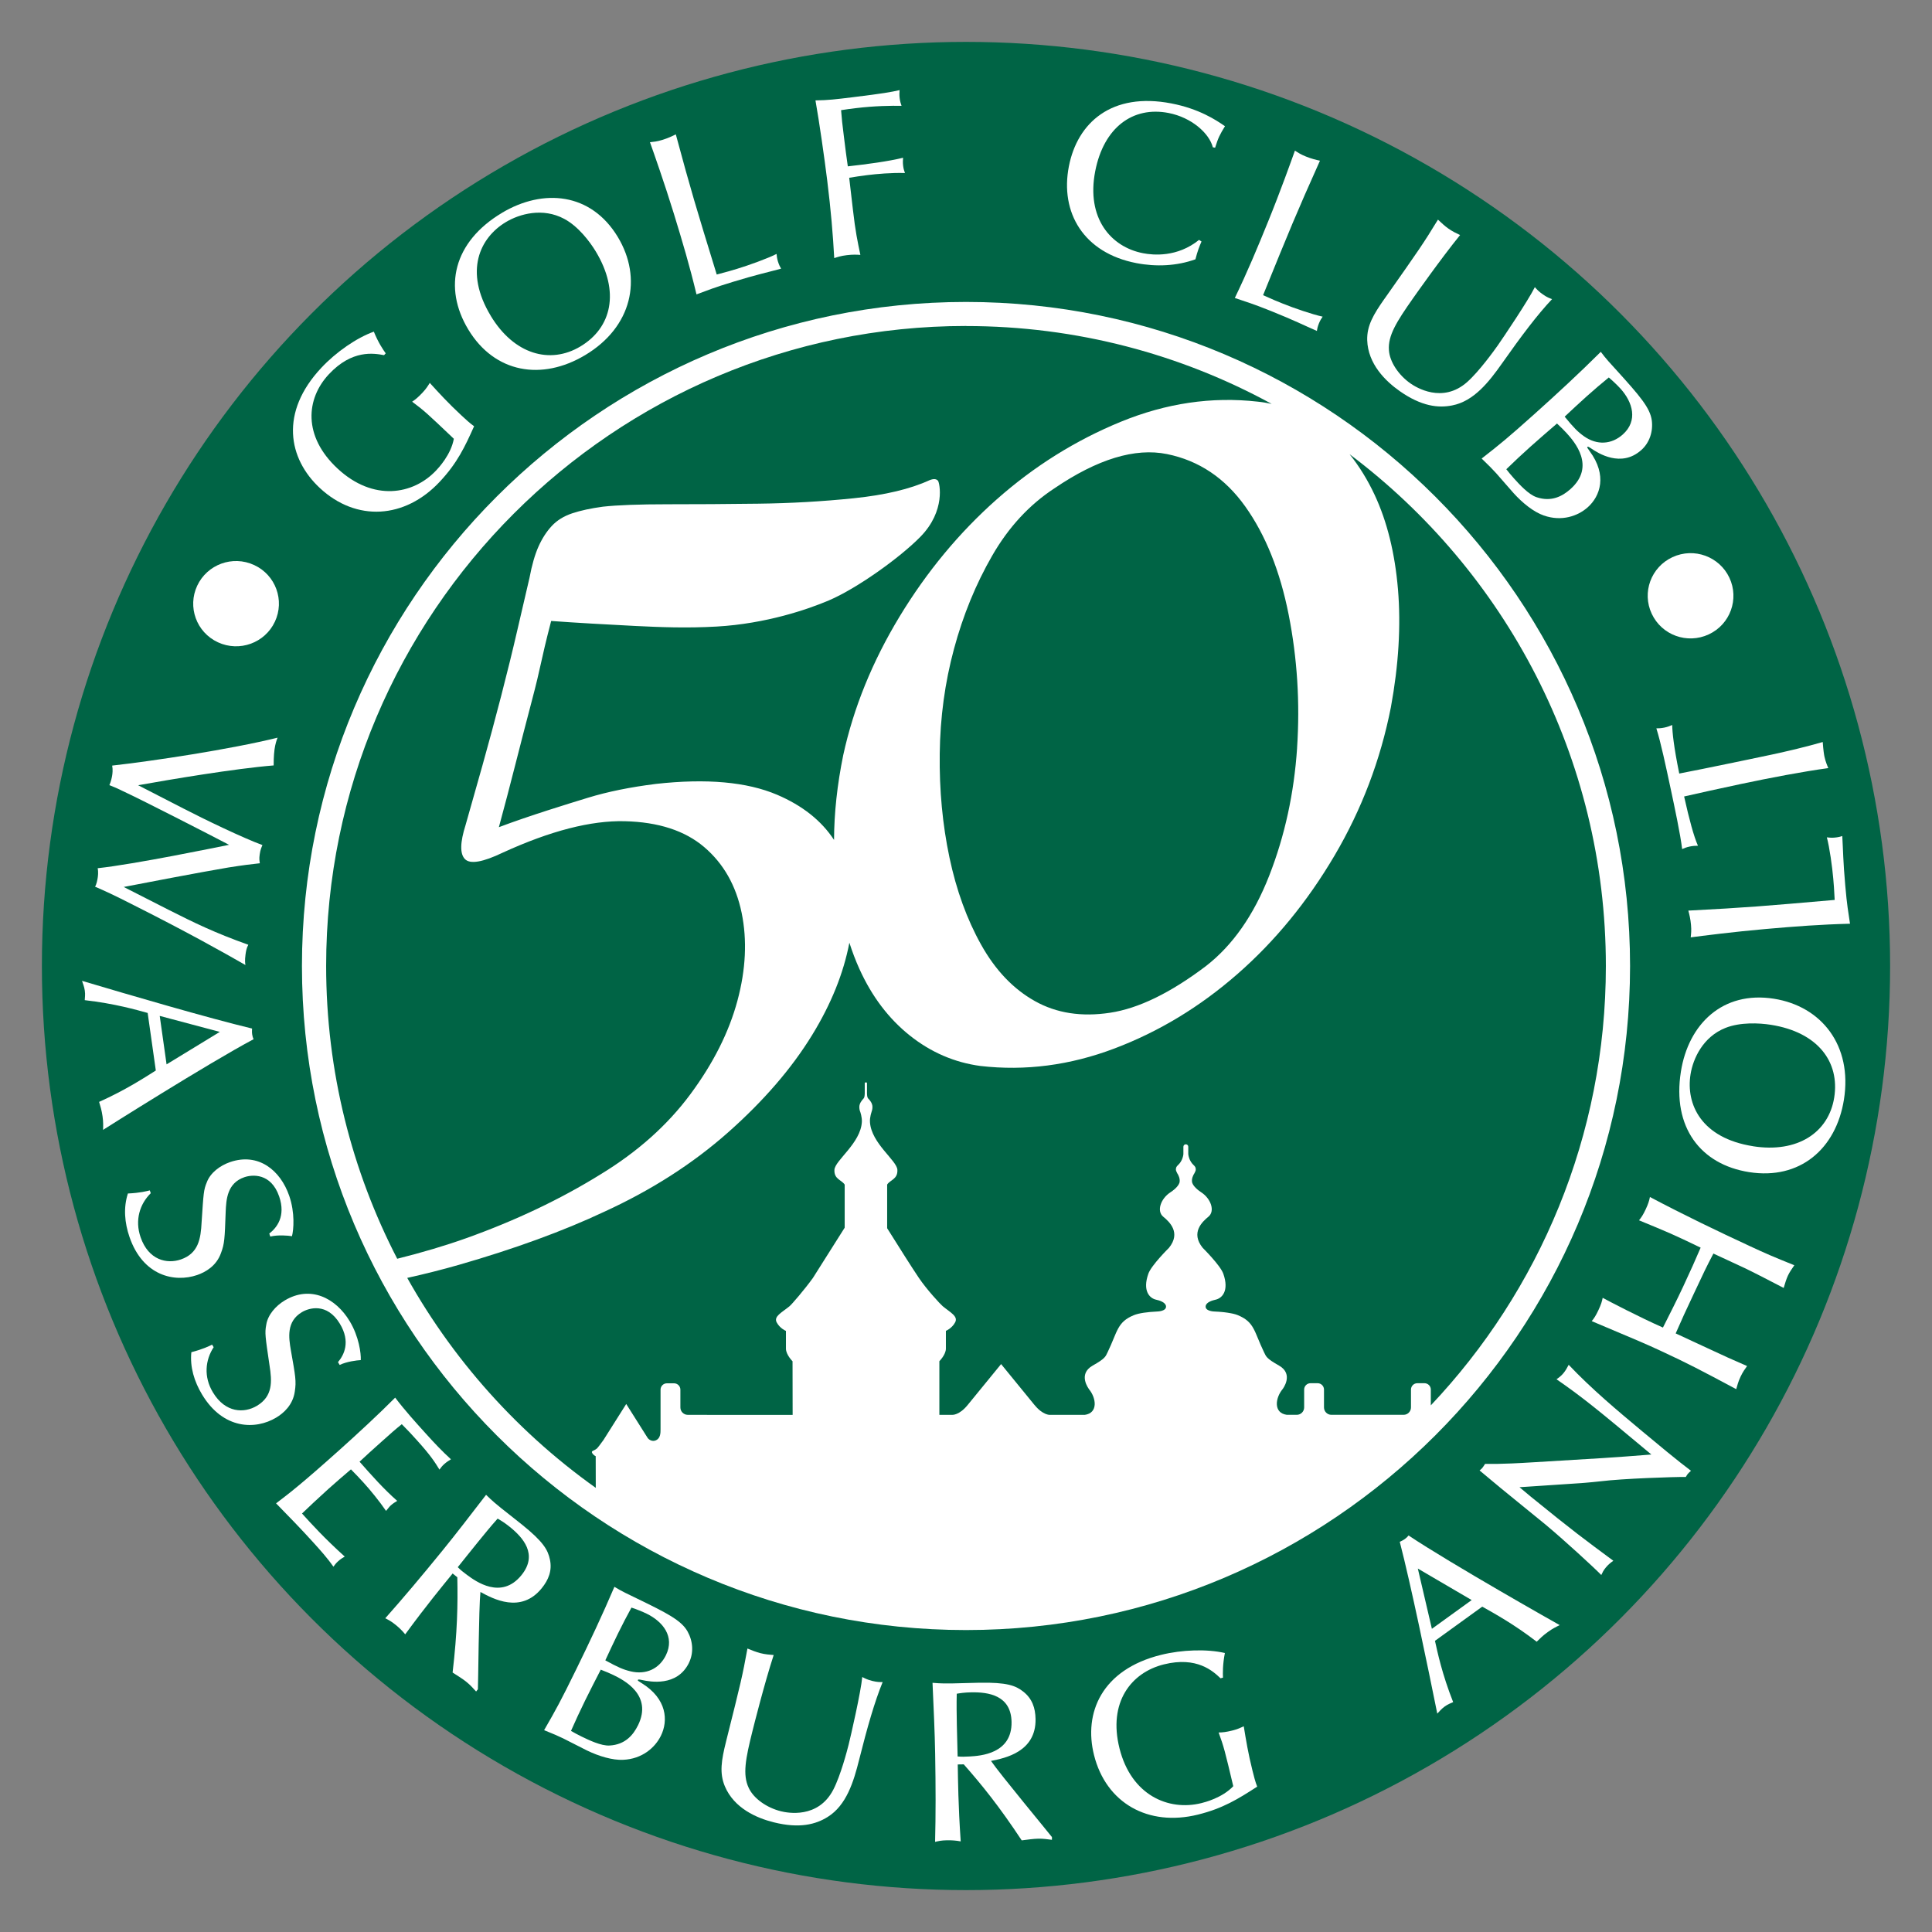 <?xml version="1.0" encoding="UTF-8"?>
<svg xmlns="http://www.w3.org/2000/svg" id="Ebene_1" viewBox="0 0 595 595">
  <rect x="0" y="0" width="595" height="595" fill="#808080" stroke="none"/>
  <defs>
    <style>.cls-1{fill:#006445;}.cls-2,.cls-3{fill:#fff;}.cls-3{fill-rule:evenodd;}</style>
  </defs>
  <circle class="cls-1" cx="297.5" cy="297.5" r="284.6"></circle>
  <g>
    <g>
      <path class="cls-3" d="M60.74,180.37c-3.05,6.51-.3,14.34,6.38,17.44,6.61,3.06,14.45,.23,17.54-6.35,3.08-6.58,.23-14.38-6.38-17.44-6.68-3.1-14.49-.16-17.54,6.35Z"></path>
      <path class="cls-3" d="M118.79,108.82c-.8-1.12-2.28-3.27-3.66-6.68-5.27,1.88-11.61,6.26-16.17,11.13-12.86,13.72-10.25,27.95-.41,37.07,11.19,10.38,26.11,9.51,36.88-1.98,5.39-5.75,7.73-10.73,10.58-17.09-1.29-.9-2.69-2.21-3.94-3.37-3.95-3.67-6.89-6.87-9.71-9.98-.57,.92-1.05,1.74-2.26,3.03-1.31,1.39-2.14,2.08-3.17,2.76,3.72,2.77,4.66,3.64,12.84,11.42-.88,4.89-4.72,8.98-5.4,9.7-7.13,7.61-19.45,9.64-30.38-.5-10.77-9.99-9.77-21.55-2.68-29.1,7.13-7.61,13.82-6.44,16.96-5.85l.53-.57Z"></path>
      <path class="cls-3" d="M151.14,97.27c-8.28-13.71-3.41-24.06,4.7-28.9,4.15-2.48,11.3-4.52,17.92-.97,4.3,2.3,7.81,6.89,9.72,10.04,7.51,12.44,4.9,23.5-4.74,29.26-9.39,5.61-20.46,2.41-27.61-9.43h0Zm3.43-31.7c-14.94,8.93-18.15,22.99-10.35,35.91,8.14,13.47,22.68,15.84,35.98,7.89,14.52-8.68,17.72-23.71,10.06-36.4-8.25-13.65-22.94-15.02-35.69-7.41Z"></path>
      <path class="cls-3" d="M220.73,84.54c-6.47-21.05-7.88-25.65-12.6-43.16-1.16,.57-2.39,1.17-4.16,1.71-1.7,.52-2.65,.58-3.8,.71,1.03,2.87,4.52,12.77,7.35,21.97,2.72,8.87,4.86,16.06,6.98,24.89,3.61-1.32,5.25-2.04,11.24-3.86,7.42-2.26,10.36-2.85,14.82-4.06-.3-.5-.65-1.14-.98-2.22-.29-.95-.36-1.67-.42-2.32-2.96,1.49-8.6,3.5-12.07,4.56-1.7,.52-3.06,.93-6.37,1.79Z"></path>
      <path class="cls-3" d="M261.53,54.75c1.76-.29,3.51-.57,5.56-.82,2.97-.36,7.43-.77,11.61-.64-.23-.68-.44-1.23-.56-2.21-.13-1.06-.07-1.7-.02-2.5-4.45,1.11-11.22,2.01-17.02,2.65-.53-3.71-.63-4.56-1.2-9.13-.51-4.14-.66-5.34-.87-8.17,1.62-.27,3.1-.45,4.51-.62,5.79-.71,11.02-.77,14.11-.72-.23-.68-.45-1.3-.58-2.35-.13-1.05-.07-1.7-.02-2.49-2.58,.6-5.03,1.04-14.49,2.2-5.3,.65-7.42,.91-11.42,.97,1.19,6.7,2.78,17.84,3.62,24.66,1.13,9.13,1.77,16.69,2.16,23.91,1.1-.35,1.92-.66,3.83-.9,1.98-.24,3.06-.16,4.22-.09-.87-4.17-1.52-7.09-2.31-14.05l-1.13-9.7Z"></path>
      <path class="cls-3" d="M369.26,73.89c-6.71,5.41-14.11,4.7-17.25,4.09-9.92-1.92-17.53-10.82-14.71-25.27,2.62-13.41,11.53-20.05,22.56-17.92,7.12,1.38,12.55,6.25,13.66,10.57l.7,.13c.98-3.13,1.43-3.98,3.04-6.62-2.87-2-8.08-5.39-16.53-7.02-18.37-3.55-28.92,5.94-31.54,19.35-2.8,14.31,4.57,26.7,20.77,29.83,6.15,1.19,12.44,.89,18.2-1.17,.64-2.54,1.21-3.95,1.87-5.48l-.77-.51Z"></path>
      <path class="cls-3" d="M388.99,90.92c8.29-20.41,10.1-24.87,17.52-41.43-1.27-.28-2.6-.59-4.31-1.28-1.65-.66-2.43-1.2-3.4-1.82-1.02,2.87-4.56,12.75-8.19,21.67-3.49,8.59-6.38,15.53-10.32,23.71,3.64,1.24,5.37,1.7,11.18,4.03,7.19,2.89,9.86,4.27,14.09,6.12,.08-.58,.22-1.29,.64-2.34,.37-.92,.77-1.52,1.14-2.06-3.25-.7-8.9-2.66-12.26-4.01-1.65-.66-2.97-1.19-6.08-2.6Z"></path>
      <path class="cls-3" d="M426.41,91.97c-3.51,4.99-5.46,8.38-5.35,12.78,.23,7.33,5.61,12.63,10.1,15.76,6.64,4.63,11.8,5.2,16.05,4.35,6.72-1.28,11.42-7.34,15.38-12.96,6.04-8.58,10.92-15.03,15.4-19.78-.82-.31-1.53-.54-2.81-1.44-1.34-.93-1.86-1.55-2.49-2.25-2.07,4.17-9.88,15.76-11.43,17.96-1.02,1.45-5.69,7.96-9.4,11.25-7.63,6.78-15.81,1.6-17.44,.47-3.67-2.56-6.44-6.65-6.67-10.27-.33-4.46,2.3-8.69,7.43-15.99,.86-1.22,8.61-12.23,14.48-19.46-1.11-.52-2.34-1.11-3.62-2.01-1.05-.73-2.09-1.71-3.19-2.74-4.64,7.57-5.45,8.73-16.43,24.33Z"></path>
      <path class="cls-3" d="M483.67,150.61c-2.49,2.23-5.91,4.05-10.46,2.51-2.48-.83-5.28-3.94-6.95-5.78-1.05-1.16-1.56-1.83-2.36-2.83,2.39-2.33,4.93-4.71,7.47-6.98,2.65-2.37,5.5-4.83,8.14-7.1,1.39,1.33,2.06,1.96,2.97,2.96,2.43,2.68,8.99,10.24,1.21,17.2h0Zm16.1-16.8c4.76-4.26,3.05-9.96-.71-14.12-.96-1.05-2.35-2.38-3.6-3.44-2.26,1.84-4.64,3.87-6.86,5.86-2.22,1.99-4.5,4.12-6.73,6.21,2.84,3.46,4.04,4.67,5.93,6.02,4.03,2.86,8.53,2.55,11.97-.53h0Zm5.69,4.81c2.54-2.27,3.67-5.67,3.25-9.1-.5-3.94-3.82-7.72-10.77-15.4-1.72-1.89-3.43-3.69-4.94-5.77-6.65,6.62-13.53,12.97-20.51,19.23-8.14,7.29-10.41,9.13-16.18,13.64,2.3,2.22,3.3,3.23,4.49,4.54,.76,.84,4.51,5.2,5.37,6.14,2.76,3.05,6.19,5.79,9.26,6.85,5.49,1.94,10.52,.2,13.58-2.55,3.81-3.41,6.06-9.81,.56-17.26-.75-1.04-.84-1.15-.69-1.29,.16-.14,.26-.14,1.23,.51,2,1.36,9.16,5.99,15.35,.45Z"></path>
      <path class="cls-3" d="M532.61,177.94c-3.05-6.51-10.85-9.45-17.54-6.35-6.61,3.07-9.47,10.87-6.38,17.44,3.08,6.58,10.92,9.42,17.54,6.35,6.68-3.1,9.43-10.94,6.38-17.44Z"></path>
      <path class="cls-3" d="M453.24,492.77l-12.26,8.86-4.33-18.56,16.59,9.71h0Zm3.25,2.03c3.74,2.11,9.74,5.39,16.77,10.8,.97-.96,1.94-1.93,3.44-3,1.44-1.04,2.54-1.58,3.65-2.11-.28-.14-33.33-18.78-46.55-27.61-.37,.45-.62,.71-1.14,1.09-.64,.46-1.06,.59-1.57,.87,3.44,13.26,8.56,38.08,11.55,52.9,.66-.66,1.19-1.39,2.28-2.18,1.09-.79,1.84-.98,2.61-1.36-3.42-8.64-4.83-15.41-5.6-18.87l14.56-10.53Z"></path>
      <path class="cls-3" d="M467.94,458.02l19.98-1.34c1.7-.15,3.41-.3,5.06-.49,6.75-.84,22.71-1.37,26.2-1.33,.26-.43,.4-.69,.62-.96,.27-.33,.56-.55,.98-.94-4.05-3.01-10.59-8.47-14.85-12.02-7.85-6.55-15.75-13.15-22.82-20.62-.44,.84-.91,1.74-1.64,2.61-.73,.87-1.44,1.38-2.11,1.84,8.5,5.89,13.29,9.9,27.2,21.5l2.01,1.68c-12.84,1.02-15.15,1.12-35.8,2.36-6.28,.39-8.85,.47-11.77,.53h-3.64c-.36,.55-.58,.91-.85,1.24-.23,.27-.51,.5-.84,.78l6.54,5.45c1.96,1.64,11.58,9.4,13.76,11.21,5.67,4.73,14.68,12.99,17.18,15.54,.38-.79,.63-1.41,1.46-2.39,.82-.97,1.53-1.48,2.25-2-8.86-6.57-12.15-8.94-25.48-19.79l-3.43-2.87Z"></path>
      <path class="cls-3" d="M516.06,410.66c2.16-4.93,2.76-6.22,5.65-12.37,3.01-6.42,3.76-8.02,5.97-12.23l9.67,4.49c1.61,.75,8.39,4.21,11.97,6.1,.5-1.72,.85-2.81,1.33-3.84,.51-1.09,1.19-2.03,1.95-3.15-6.47-2.61-8.63-3.53-13.85-5.96-9.6-4.46-20.12-9.49-30.62-15.06-.22,1.15-.54,2.17-1.29,3.77-.78,1.67-1.33,2.5-2.07,3.41,9.27,3.83,10.27,4.22,18.98,8.42-1.7,3.97-3.03,6.95-5.37,11.96-1.98,4.24-4.13,8.47-6.24,12.65-7.35-3.25-16.68-8.13-18.56-9.16-.22,1.15-.49,2.04-1.3,3.77-.81,1.73-1.33,2.51-2.07,3.41,14.75,6.22,16.39,6.9,21.35,9.2,8.45,3.92,11.97,5.79,23.15,11.75,.32-1.18,.64-2.36,1.33-3.84,.66-1.41,1.34-2.35,2.01-3.28-4.9-2.12-6.51-2.86-12.38-5.59l-9.61-4.46Z"></path>
      <path class="cls-3" d="M539.87,353c-15.88-2.5-20.72-12.87-19.23-22.16,.76-4.76,3.78-11.52,10.77-14.28,4.53-1.79,10.33-1.53,13.98-.95,14.41,2.27,21.25,11.37,19.49,22.42-1.72,10.77-11.3,17.14-25.01,14.98h0Zm-22.2-22.99c-2.73,17.13,6.03,28.61,21,30.97,15.6,2.46,26.78-7.1,29.21-22.34,2.65-16.64-6.88-28.74-21.57-31.06-15.81-2.49-26.32,7.82-28.64,22.43Z"></path>
      <path class="cls-3" d="M565.03,277.15c-22.05,1.92-26.87,2.34-45.07,3.29,.33,1.25,.66,2.57,.82,4.4,.16,1.76,.03,2.7-.09,3.84,3.04-.41,13.49-1.74,23.13-2.58,9.28-.81,16.81-1.39,25.93-1.62-.55-3.79-.92-5.53-1.46-11.74-.68-7.69-.65-10.67-.92-15.27-.55,.19-1.25,.39-2.38,.49-.99,.08-1.72,0-2.37-.08,.85,3.2,1.66,9.1,1.97,12.69,.15,1.76,.28,3.17,.44,6.57Z"></path>
      <path class="cls-3" d="M535.7,241.54c9.39-1.99,19.6-3.93,27.37-4.99-.27-.59-.84-1.92-1.19-3.51-.12-.55-.37-2.09-.53-4.52-10.34,2.98-21.33,5.02-29.75,6.8-4.73,1-9.62,1.96-14.44,2.91-1.7-8.32-2.13-12.72-2.17-14.95-.74,.3-1.34,.57-2.38,.79-1.05,.22-1.84,.24-2.5,.24,1.37,4.34,2.93,11.68,4.38,18.47,1.17,5.47,3.06,14.33,3.56,18.71,.67-.29,1.26-.56,2.37-.79,1.05-.22,1.7-.21,2.5-.24-1.28-2.91-2.64-7.91-4.26-15.17,4.72-1.07,10.69-2.4,17.02-3.74Z"></path>
    </g>
    <path class="cls-3" d="M38.1,273.16c4.06-.79,24.3-4.68,32.25-6,4.56-.72,7.04-1.02,9.67-1.3-.1-.8-.25-1.32-.04-2.72,.21-1.47,.51-2.07,.84-2.88-6.01-2.2-18.12-8.04-24.35-11.27l-13.93-7.16c9.66-1.73,29.75-5.13,41.74-6.1,0-.43-.01-2.93,.27-4.96,.23-1.61,.62-2.85,.94-3.59-14.59,3.61-38.45,7.2-50.94,8.6,.25,1.32,.07,2.58,0,3-.08,.56-.33,1.81-.86,3.02,1.9,.77,2.92,1.2,4.26,1.89,6,2.77,27.98,14.06,32.59,16.49-3.77,.76-28.93,5.96-40.46,7.21,.26,1.18,.08,2.51,.01,2.93-.09,.63-.37,2.09-.82,2.75,3.11,1.36,5.48,2.41,11.85,5.66,16.91,8.51,27.69,14.59,34.47,18.47-.08-.44-.24-1.32,.03-3.28,.13-.91,.27-1.89,.85-2.96-10.53-3.76-16.58-6.75-24.43-10.7l-13.94-7.1Z"></path>
    <path class="cls-3" d="M51.3,327.8l-2.11-14.93,18.51,4.92-16.41,10.01h0Zm-3.32,1.89c-3.63,2.29-9.35,6.02-17.46,9.66,.4,1.3,.8,2.6,1.06,4.43,.25,1.75,.21,2.97,.16,4.19,.26-.18,32.32-20.46,46.35-27.92-.22-.54-.34-.88-.43-1.51-.11-.77-.03-1.21-.03-1.78-13.39-3.2-37.82-10.36-52.37-14.69,.27,.89,.67,1.69,.86,3.02,.19,1.33,0,2.07-.02,2.93,9.28,1.06,15.94,2.99,19.38,3.94l2.51,17.73Z"></path>
    <path class="cls-3" d="M83.26,380.82c2.36-.58,5.47-.3,6.66-.11,.52-1.97,.96-7.22-.85-12.44-2.73-7.9-9.51-13.36-18.19-10.39-3.09,1.06-6.09,3.28-7.18,6.21-.99,2.36-1.02,3.34-1.61,12.31-.26,5.1-.96,9.61-6.41,11.48-4.31,1.47-9.95,.19-12.38-6.84-1.83-5.29-.24-10.25,3.13-13.57l-.3-.87c-.9,.23-2.96,.79-6.74,.96-1.42,4.38-1.02,9.03,.51,13.45,4.12,11.91,13.82,14.06,20.82,11.66,2.56-.88,5.89-2.77,7.31-6.7,1.14-3.01,1.17-4.45,1.47-12.7,.16-3.88,.45-8.91,5.77-10.73,2.35-.81,8.18-1.38,10.7,5.92,2.13,6.16-.78,9.7-3.04,11.44l.32,.94Z"></path>
    <path class="cls-3" d="M104.62,420.36c2.18-1.06,5.28-1.42,6.49-1.49,.1-2.04-.56-7.26-3.42-11.99-4.32-7.16-12.1-11.1-19.97-6.4-2.81,1.68-5.27,4.47-5.73,7.55-.47,2.51-.3,3.48,1,12.37,.81,5.05,1.07,9.6-3.87,12.55-3.9,2.33-9.69,2.24-13.54-4.13-2.9-4.79-2.37-9.97,.22-13.92l-.48-.79c-.83,.41-2.73,1.38-6.39,2.33-.47,4.58,.9,9.04,3.31,13.05,6.52,10.8,16.46,10.89,22.8,7.1,2.32-1.38,5.18-3.92,5.75-8.06,.49-3.18,.22-4.59-1.22-12.73-.65-3.82-1.42-8.81,3.4-11.69,2.13-1.28,7.71-3.04,11.7,3.57,3.37,5.58,1.26,9.65-.58,11.82l.51,.85Z"></path>
    <path class="cls-3" d="M110.73,450.16c2.76-2.56,3.39-3.13,6.83-6.21,3.12-2.79,4.02-3.6,6.18-5.34,2.15,2.17,3.01,3.11,4.72,5.01,4.14,4.58,5.49,6.7,6.88,8.98,.43-.58,.76-1.07,1.5-1.73,.69-.61,1.36-1.03,2.04-1.45-2.69-2.45-5.13-5.03-7.55-7.71-3.33-3.68-6.62-7.31-9.63-11.28-4.9,4.96-11.94,11.45-17.23,16.19-11.53,10.32-15.2,13.14-19.45,16.37,3.82,3.91,7.7,7.87,11.36,11.92,2.19,2.42,4.43,4.89,6.3,7.59,.43-.58,.76-1.06,1.5-1.72,.74-.67,1.31-.99,1.99-1.4-6.25-5.64-10.11-9.9-13.16-13.26,1.38-1.34,5.31-5.04,8.05-7.5,2.27-2.04,4.7-4.12,7.02-6.1,1.24,1.27,2.68,2.74,3.96,4.17,2.05,2.26,4.75,5.56,6.85,8.62,.53-.57,.87-1.15,1.45-1.68,.74-.66,1.31-.98,1.99-1.4-4.19-3.68-7.9-7.88-11.61-12.08Z"></path>
    <path class="cls-3" d="M160.57,485.13c-6.22,7.64-14.12,1.83-16.7-.07-1.37-1.01-1.92-1.46-2.89-2.41,.94-1.16,4.02-5.05,6.08-7.58,2.02-2.48,4.07-5.01,6.2-7.39,.81,.47,2.11,1.24,3.71,2.53,4.04,3.25,8.84,8.49,3.6,14.92h0Zm-13.39,35.12c.1-1.47,.27-25.19,.78-29.97,3.87,2.11,12.45,6.75,18.85-1.12,2.15-2.64,3.27-5.47,2.55-8.87-.62-2.95-1.99-5.43-8.57-10.73-.89-.71-5.47-4.31-6.46-5.11-1.16-.93-2.71-2.18-4.63-4.09-4.85,6.3-9.34,12.15-13.51,17.27-6.54,8.03-11.98,14.49-17.54,20.75,.97,.5,1.71,.83,3.2,2.03,1,.8,2.18,1.94,2.94,2.92,6.72-9.16,11.43-14.83,14.61-18.74l1.44,1.16c.18,8.43,.01,16.86-1.45,29.34,1.68,1.08,3.09,1.94,4.25,2.88,1.22,.98,1.97,1.86,2.99,2.96l.54-.66Z"></path>
    <path class="cls-3" d="M196.48,531.35c-1.47,2.99-3.95,5.96-8.75,6.22-2.61,.15-6.38-1.68-8.62-2.76-1.41-.68-2.14-1.12-3.26-1.74,1.34-3.05,2.8-6.2,4.3-9.26,1.56-3.18,3.28-6.52,4.87-9.6,1.79,.71,2.65,1.05,3.87,1.64,3.26,1.58,12.18,6.15,7.6,15.5h0Zm8.6-21.58c2.81-5.73-.93-10.38-5.98-12.83-1.28-.62-3.07-1.33-4.63-1.85-1.4,2.55-2.84,5.31-4.15,7.99-1.31,2.67-2.62,5.5-3.9,8.26,3.93,2.15,5.5,2.83,7.76,3.38,4.82,1.16,8.87-.82,10.9-4.95h0Zm7.09,2.34c1.5-3.05,1.27-6.62-.41-9.65-1.94-3.47-6.45-5.73-15.79-10.26-2.3-1.12-4.57-2.14-6.75-3.51-3.67,8.61-7.66,17.07-11.78,25.47-4.8,9.8-6.21,12.34-9.87,18.68,2.97,1.21,4.28,1.76,5.88,2.54,1.02,.5,6.14,3.14,7.29,3.7,3.71,1.8,7.92,3.05,11.17,2.89,5.82-.25,9.83-3.73,11.64-7.43,2.25-4.58,1.93-11.35-5.98-16.21-1.09-.69-1.22-.75-1.12-.94,.09-.19,.19-.22,1.34,.02,2.36,.51,10.75,2.14,14.39-5.3Z"></path>
    <path class="cls-3" d="M223.62,536.28c-1.48,5.91-2.08,9.77-.39,13.84,2.85,6.76,9.79,9.8,15.11,11.11,7.87,1.96,12.89,.64,16.55-1.66,5.81-3.6,8.02-10.92,9.69-17.59,2.55-10.16,4.79-17.92,7.25-23.95-.88,0-1.62,.03-3.14-.34-1.59-.39-2.3-.79-3.14-1.22-.43,4.64-3.54,18.23-4.2,20.84-.43,1.72-2.44,9.46-4.72,13.86-4.69,9.05-14.18,7.13-16.12,6.65-4.35-1.08-8.41-3.91-9.93-7.21-1.92-4.05-.99-8.92,1.18-17.58,.36-1.44,3.63-14.49,6.51-23.33-1.22-.09-2.59-.2-4.11-.58-1.24-.31-2.57-.85-3.97-1.42-1.6,8.72-1.94,10.09-6.57,28.57Z"></path>
    <path class="cls-3" d="M311.53,530.31c.17,9.84-9.64,10.43-12.84,10.63-1.71,.1-2.42,.11-3.77,0-.03-1.48-.18-6.44-.24-9.69-.06-3.18-.11-6.44-.03-9.63,.92-.16,2.41-.4,4.48-.43,5.19-.09,12.25,.85,12.4,9.13h0Zm12.44,35.46c-.88-1.19-16.07-19.47-18.77-23.46,4.33-.85,13.9-2.79,13.72-12.91-.06-3.39-1.04-6.28-3.78-8.43-2.38-1.87-5.03-2.88-13.5-2.74-1.14,.02-6.97,.19-8.25,.21-1.49,.03-3.49,.06-6.2-.18,.35,7.92,.7,15.28,.81,21.86,.18,10.33,.19,18.76-.02,27.12,1.06-.23,1.84-.46,3.76-.49,1.28-.02,2.92,.09,4.13,.35-.77-11.31-.82-18.68-.91-23.7l1.85-.03c5.59,6.34,10.9,12.9,17.85,23.41,1.99-.25,3.62-.49,5.11-.52,1.57-.03,2.71,.17,4.2,.35v-.85Z"></path>
    <path class="cls-3" d="M376.64,516.67c-.05-1.37-.12-3.98,.59-7.59-5.45-1.27-13.17-1.04-19.66,.57-18.29,4.53-23.9,17.89-20.64,30.87,3.7,14.77,16.69,22.13,32.02,18.32,7.67-1.9,12.36-4.81,18.23-8.61-.59-1.46-1.05-3.31-1.46-4.96-1.31-5.22-2.01-9.5-2.68-13.63-.99,.46-1.83,.89-3.56,1.32-1.86,.46-2.93,.58-4.18,.6,1.6,4.35,1.91,5.58,4.51,16.54-3.42,3.62-8.87,4.97-9.84,5.21-10.15,2.51-21.59-2.45-25.2-16.87-3.56-14.21,3.6-23.36,13.68-25.86,10.15-2.52,15.12,2.08,17.43,4.28l.76-.19Z"></path>
  </g>
  <path class="cls-2" d="M297.5,92.99c-112.77,0-204.51,91.74-204.51,204.51s91.74,204.51,204.51,204.51,204.51-91.74,204.51-204.51-91.74-204.51-204.51-204.51Zm101.97,137.37c-.94,13.96-3.79,27.05-8.57,39.28-4.78,12.23-11.3,21.53-19.54,27.91-10.9,8.24-20.73,13.03-29.51,14.35-8.77,1.33-16.49,.14-23.13-3.59-6.65-3.72-12.16-9.5-16.55-17.35-4.39-7.84-7.64-16.81-9.77-26.91-2.13-10.1-3.13-20.73-2.99-31.9,.13-11.17,1.59-21.93,4.39-32.3,2.79-10.37,6.71-19.94,11.76-28.71,5.05-8.77,11.43-15.68,19.14-20.73,13.29-9.03,24.85-12.56,34.69-10.57,9.83,1.99,17.87,7.38,24.12,16.15,6.24,8.77,10.7,19.87,13.36,33.3,2.65,13.43,3.52,27.11,2.59,41.07Zm-101.97-129.95c34.07,0,66.15,8.69,94.13,23.97-1.42-.29-2.85-.54-4.33-.69-14.09-1.59-28.11,.47-42.07,6.18-13.96,5.72-26.72,13.7-38.28,23.93-11.56,10.24-21.53,22.27-29.91,36.09-8.37,13.82-14.16,28.05-17.35,42.67-1.87,9.17-2.8,17.86-2.83,26.11-3.87-5.91-9.7-10.56-17.54-13.91-9.28-3.95-21.71-5.07-37.3-3.34-7.92,.99-14.91,2.41-20.97,4.27-6.07,1.86-18.26,5.59-27.41,9.06,3.46-12.62,6.8-26.3,10.02-38.43,3.21-12.12,2.61-11.72,6.08-25.08,6.68,.5,18.38,1.17,25.93,1.54,7.54,.37,15.91,.71,25.05,.18,15.22-.87,28.1-5.31,34.52-8.04,8.63-3.67,21.88-13.14,28.21-19.6,7.87-8.03,5.92-16.63,5.43-17.25-.5-.61-1.36-.68-2.6-.19-5.94,2.73-13.73,4.58-23.38,5.57-9.65,.99-19.43,1.55-29.32,1.67-9.9,.13-19.24,.18-28.02,.18s-15.4,.25-19.86,.74c-3.71,.5-6.87,1.18-9.46,2.04-2.6,.87-4.7,2.17-6.31,3.9-1.61,1.73-2.97,3.84-4.08,6.31-1.11,2.48-2.04,5.7-2.78,9.65-.99,4.21-2.23,9.53-3.71,15.96-1.48,6.44-3.16,13.24-5.01,20.41-1.86,7.18-3.77,14.29-5.75,21.34-1.98,7.05-3.71,13.18-5.2,18.37-1.73,5.45-1.8,8.97-.19,10.58,1.61,1.61,5.5,.93,11.69-2.04,14.6-6.68,27.09-9.9,37.49-9.65,10.39,.25,18.56,2.91,24.5,7.98,5.94,5.07,9.77,11.82,11.51,20.23,1.73,8.41,1.3,17.44-1.3,27.09-2.6,9.65-7.42,19.24-14.47,28.76-7.05,9.52-16.27,17.75-27.65,24.68-12.37,7.67-26.17,14.23-41.38,19.67-6.41,2.29-13.53,4.4-21.27,6.34-13.97-27.04-21.89-57.7-21.89-90.18,0-108.67,88.41-197.09,197.09-197.09Zm143.15,332.4v-4.87c0-1.07-.88-1.95-1.95-1.95h-2.21c-1.07,0-1.95,.88-1.95,1.95v5.5h0c0,1.25-1.01,2.28-2.26,2.28h-22.27c-1.25,0-2.26-1.03-2.26-2.28h0v-5.5c0-1.07-.88-1.95-1.95-1.95h-2.21c-1.07,0-1.95,.88-1.95,1.95v5.5h0c0,1.25-1.01,2.28-2.26,2.28h-3.09c-4.14-.56-3.57-5.15-1.29-7.91h0s3.61-4.6-1.13-7.27c-3.86-2.18-3.93-2.73-4.6-4.12-3.07-6.34-2.88-9.26-8.05-11.38h0s0,0,0,0c-.01,0-.03-.01-.05-.02-.19-.08-.39-.15-.61-.22-.11-.03-.23-.06-.34-.09-.13-.04-.27-.08-.41-.11-.15-.04-.31-.07-.48-.1-.12-.02-.23-.05-.35-.07-.19-.04-.4-.07-.6-.1-.1-.02-.19-.03-.29-.05-.23-.03-.48-.07-.73-.1-.07,0-.15-.02-.22-.03-.28-.03-.56-.06-.85-.09-.05,0-.1,0-.14-.01-.32-.03-.65-.05-.98-.08-.02,0-.04,0-.05,0-.36-.02-.72-.05-1.09-.06h0s-2.88-.04-2.73-1.62c.12-1.25,2.13-1.82,3.02-2.01,2.05-.44,4.28-2.74,2.42-8.01-.92-2.6-6.36-7.98-6.36-7.98-3.77-4.68-.1-8.03,1.78-9.58,2.1-1.72,.77-5.55-2.19-7.49-1.97-1.29-2.6-2.38-2.8-2.93-.34-1.2,.36-2.51,.69-2.98,.04-.06,.07-.12,.08-.17,.19-.34,.32-.67,.32-.97,0-1.3-.96-1.14-1.81-2.95-.25-.52-.49-1.4-.5-1.83v-2.23c0-.41-.33-.74-.74-.74h-.02c-.41,0-.74,.33-.74,.74v2.23c0,.44-.25,1.31-.5,1.83-.85,1.81-1.81,1.64-1.81,2.95,0,.29,.14,.63,.32,.97,0,.05,.03,.11,.08,.17,.33,.47,1.03,1.78,.69,2.98-.2,.56-.83,1.64-2.8,2.93-2.96,1.93-4.29,5.76-2.19,7.49,1.88,1.55,5.55,4.9,1.78,9.58,0,0-5.45,5.38-6.36,7.98-1.86,5.27,.37,7.58,2.42,8.01,.89,.19,2.89,.76,3.02,2.01,.15,1.59-2.73,1.62-2.73,1.62h0c-3.04,.15-5.62,.49-7.2,1.14,0,0,0,0,0,0h0c-5.16,2.12-4.98,5.04-8.05,11.39-.67,1.39-.74,1.94-4.6,4.12-4.74,2.67-1.13,7.27-1.13,7.27h-.02c2.28,2.75,2.85,7.35-1.3,7.91h-10.76s-2.11,.12-4.66-2.99c-.02-.03-.05-.04-.07-.07l-10.27-12.58-10.33,12.64s0,0,0,0c-2.55,3.12-4.65,2.99-4.65,2.99h-4.03v-16.52s2.01-2.01,2.01-3.88v-5.48h.03s1.85-.76,2.82-2.61c.98-1.85-1.43-3-3.82-4.96-.75-.62-4.92-5.13-7.35-8.72-2.14-3.17-6.22-9.63-9.77-15.3v-13.45s0,0,0,0c.94-1.47,3.3-1.62,3.15-4.55-.15-2.87-8.01-8.13-8.44-14.64-.12-1.53,.51-3.24,.51-3.24h-.02c.16-.39,.27-.86,.27-1.49,0-1.1-.77-2.06-1.34-2.61-.05-.05-.08-.12-.12-.18-.2-.41-.21-1.13-.22-1.36v-3.18c0-.11-.09-.2-.2-.2h-.29c-.11,0-.2,.09-.2,.2v3.17c0,.19-.02,.77-.15,1.19-.06,.15-.13,.31-.24,.42-.54,.55-1.27,1.49-1.28,2.55,0,.64,.11,1.11,.27,1.49h0s.59,1.63,.51,3.14c-.36,6.56-8.3,11.86-8.45,14.75-.15,2.93,2.23,3.08,3.16,4.56v13.26l-9.79,15.49c-2.54,3.52-6.47,8.11-7.22,8.72-2.39,1.95-4.91,3.11-3.93,4.96,.98,1.85,2.82,2.61,2.82,2.61h.03v5.48c0,1.87,2.03,3.88,2.03,3.88l.03,16.52h-20.8l-11.51-.02h0c-1.25,0-2.26-1.03-2.26-2.28h0v-5.48c0-1.07-.88-1.95-1.95-1.95h-2.21c-1.07,0-1.95,.88-1.95,1.95v12.18c0,1.12,0,2.77-1.39,3.41-1.17,.55-2.25-.2-2.62-.78l-6.56-10.39-7.02,11.11c-.97,1.34-1.77,2.4-2.06,2.64-.91,.75-1.78,.62-1.41,1.33,.37,.7,1.08,.99,1.08,.99h.01l.02,9.76c-25.47-18.12-46.46-42.15-60.98-70.06,.95,1.82,1.92,3.62,2.91,5.4,5.4-1.2,10.71-2.53,15.9-4.02,17.2-4.95,32.11-10.39,44.73-16.33,14.6-6.68,27.34-14.85,38.23-24.5,10.89-9.65,19.49-19.61,25.8-29.88,5.9-9.6,9.72-19.11,11.51-28.5,.91,2.8,1.92,5.49,3.08,8.05,3.85,8.51,9.03,15.35,15.55,20.54,6.51,5.18,13.76,8.3,21.73,9.37,13.82,1.59,27.58-.2,41.27-5.38,13.69-5.18,26.32-12.82,37.88-22.93,11.56-10.1,21.53-22.26,29.91-36.49,8.37-14.22,14.15-29.44,17.35-45.66,2.39-13.02,3.12-25.12,2.19-36.29-.94-11.17-3.33-20.86-7.18-29.11-2.2-4.71-4.79-8.88-7.73-12.55,47.89,35.99,78.93,93.26,78.93,157.64,0,52.35-20.52,99.99-53.93,135.32Z"></path>
</svg>
